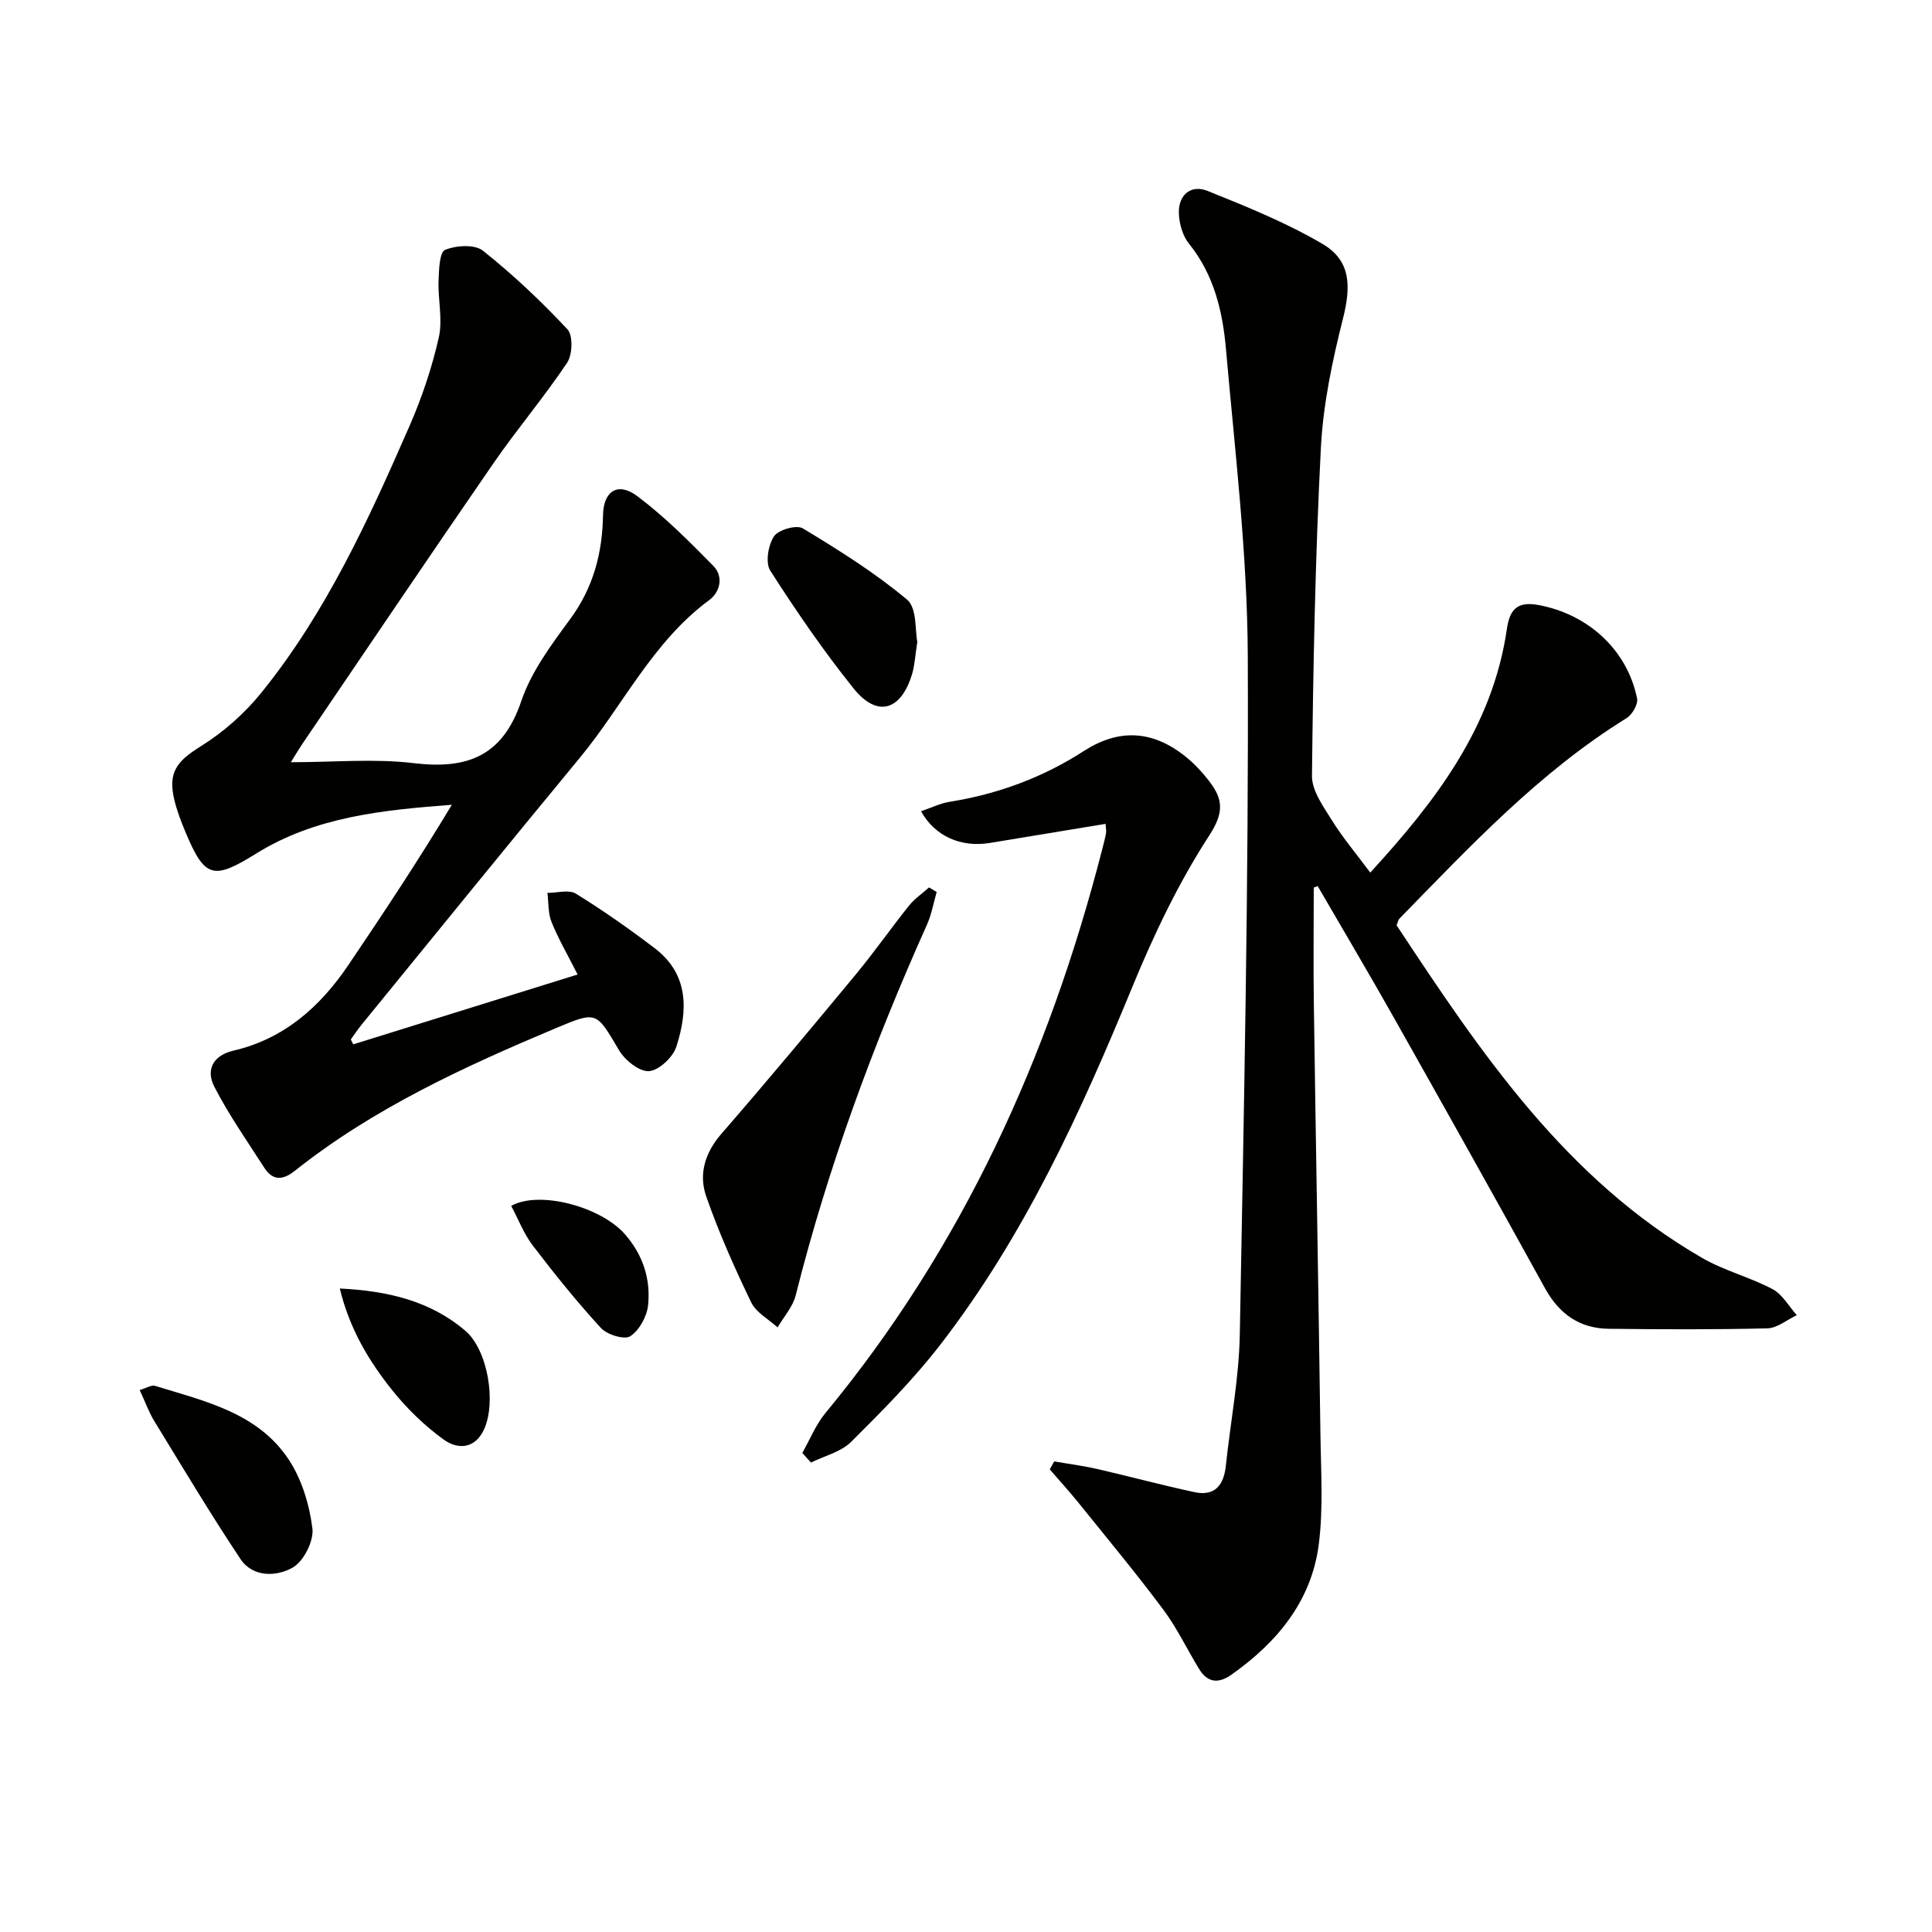 <svg enable-background="new 0 0 400 400" viewBox="0 0 400 400" xmlns="http://www.w3.org/2000/svg"><g fill="#010100"><path d="m272 183.76c0 8.08-.1 16.17.02 24.25.42 29.63.96 59.27 1.36 88.9.1 7.61.62 15.32-.34 22.82-1.5 11.74-8.59 20.28-18.06 26.98-2.73 1.93-4.96 1.69-6.71-1.15-2.51-4.09-4.58-8.51-7.44-12.33-5.63-7.54-11.66-14.8-17.57-22.13-1.9-2.35-3.94-4.59-5.92-6.88.31-.55.61-1.1.92-1.65 2.94.51 5.92.89 8.83 1.55 6.76 1.55 13.47 3.37 20.25 4.82 4.23.9 6.04-1.51 6.46-5.49.96-9.09 2.73-18.15 2.89-27.25.85-46.77 1.85-93.56 1.65-140.33-.09-21.22-2.66-42.44-4.52-63.62-.68-7.76-2.47-15.38-7.65-21.79-1.34-1.66-2.06-4.25-2.1-6.44-.07-3.72 2.55-5.86 5.93-4.5 8.12 3.27 16.33 6.58 23.84 11 5.83 3.43 5.9 8.7 4.22 15.39-2.22 8.8-4.13 17.86-4.59 26.88-1.16 22.59-1.59 45.22-1.84 67.84-.03 3.08 2.36 6.37 4.15 9.24 2.28 3.65 5.08 6.98 7.92 10.79 13.44-14.68 25.34-30.06 28.29-50.48.6-4.12 2.25-5.72 6.59-4.91 10.2 1.91 18.31 9.24 20.36 19.33.24 1.2-1 3.35-2.16 4.07-18.06 11.18-32.4 26.53-47.06 41.54-.21.21-.26.59-.57 1.36 17.32 26.23 34.92 52.52 63.31 68.9 4.56 2.63 9.87 3.96 14.54 6.44 2.05 1.09 3.36 3.55 5.01 5.38-2.03.95-4.05 2.68-6.1 2.73-10.94.27-21.89.22-32.84.09-5.99-.07-10.23-3.03-13.17-8.35-10.28-18.64-20.68-37.2-31.13-55.74-5.21-9.25-10.63-18.38-15.96-27.57-.28.11-.55.21-.81.31z"/><path d="m73.14 216.22c15.15-4.71 30.29-9.43 46.45-14.46-2.14-4.21-4.02-7.44-5.4-10.87-.74-1.83-.6-4.01-.85-6.03 1.99.01 4.44-.73 5.88.16 5.63 3.47 11.06 7.29 16.33 11.3 7.13 5.42 6.87 12.92 4.49 20.36-.7 2.2-3.61 4.94-5.68 5.09-2 .14-4.98-2.27-6.21-4.35-4.72-7.98-4.54-8.13-13.02-4.57-19.04 8.01-37.78 16.59-54.11 29.57-2.4 1.91-4.52 2.11-6.28-.62-3.56-5.54-7.36-10.97-10.37-16.81-1.78-3.44-.32-6.46 3.94-7.46 10.5-2.44 17.95-9.06 23.81-17.72 7.33-10.85 14.56-21.76 21.43-33.19-14.27 1.09-28.21 2.45-40.51 10.1-8.88 5.52-10.64 5.12-14.64-4.45-.9-2.14-1.74-4.34-2.29-6.59-1.41-5.78.52-8.09 5.44-11.16 4.69-2.92 9.08-6.79 12.55-11.09 13.41-16.58 22.21-35.84 30.67-55.2 2.57-5.88 4.65-12.07 6.07-18.32.85-3.72-.18-7.84-.04-11.78.08-2.24.19-5.91 1.34-6.39 2.28-.95 6.14-1.19 7.84.16 6.23 4.95 12.07 10.47 17.51 16.29 1.18 1.26 1.04 5.25-.08 6.92-4.78 7.15-10.38 13.75-15.27 20.84-13.32 19.31-26.43 38.77-39.62 58.18-.62.92-1.18 1.89-2.3 3.68 8.99 0 17.32-.78 25.43.19 11.09 1.33 18.4-1.41 22.27-12.83 2.08-6.15 6.27-11.74 10.19-17.08 4.76-6.5 6.61-13.62 6.74-21.45.08-4.96 3.07-6.94 7.08-3.93 5.67 4.25 10.75 9.36 15.74 14.43 2.17 2.21 1.46 5.41-.83 7.1-11.73 8.64-17.84 21.82-26.81 32.67-15.16 18.34-30.14 36.83-45.19 55.27-.79.97-1.48 2.02-2.21 3.03.17.35.34.68.51 1.01z"/><path d="m166.11 300.82c1.57-2.77 2.78-5.84 4.78-8.26 28.39-34.34 46.29-73.81 57.3-116.67.29-1.12.59-2.25.8-3.39.09-.45-.04-.94-.09-1.93-8.09 1.33-16.04 2.66-24 3.96-5.95.96-11.33-1.38-14.21-6.57 2.05-.69 3.95-1.64 5.95-1.96 9.98-1.6 19.25-5.02 27.74-10.5 7.15-4.61 14.05-4.38 20.87.98 1.94 1.52 3.68 3.4 5.18 5.36 2.78 3.64 3.02 6.39-.05 11.11-6.37 9.8-11.5 20.57-15.96 31.42-10.72 26.06-22.38 51.57-39.71 74-5.56 7.2-12.03 13.73-18.5 20.16-2.11 2.09-5.51 2.89-8.31 4.28-.59-.65-1.19-1.32-1.79-1.99z"/><path d="m193.93 184.68c-.66 2.26-1.06 4.63-2.01 6.76-11.14 24.85-20.53 50.31-27.18 76.75-.6 2.38-2.47 4.44-3.75 6.64-1.87-1.71-4.45-3.08-5.47-5.2-3.45-7.15-6.7-14.45-9.31-21.94-1.58-4.55-.29-8.98 3.12-12.92 9.46-10.89 18.7-21.97 27.9-33.08 3.8-4.59 7.22-9.5 10.95-14.16 1.16-1.45 2.77-2.54 4.17-3.8.54.33 1.06.64 1.58.95z"/><path d="m28.92 287.79c1.42-.41 2.45-1.1 3.2-.86 10.27 3.17 21.23 5.56 27.64 15.23 2.72 4.1 4.3 9.35 4.92 14.27.33 2.6-1.81 6.83-4.08 8.12-3.31 1.88-8.23 2.11-10.84-1.81-6.22-9.34-11.98-18.99-17.84-28.56-1.11-1.82-1.83-3.88-3-6.39z"/><path d="m189.92 132.9c-.46 2.97-.55 4.84-1.06 6.58-2.28 7.67-7.23 9.16-12.12 3.07-6.23-7.75-11.88-16.01-17.26-24.39-1.05-1.64-.44-5.28.76-7.11.9-1.36 4.67-2.45 5.97-1.66 7.47 4.51 14.94 9.19 21.6 14.77 2.07 1.74 1.63 6.48 2.11 8.74z"/><path d="m70.35 266.77c9.97.49 18.69 2.58 25.92 8.68 4.74 4 6.53 14.9 3.93 20.52-1.89 4.09-5.5 4.13-8.31 2.1-3.96-2.86-7.6-6.39-10.66-10.21-4.83-6.04-8.84-12.66-10.88-21.09z"/><path d="m105.84 249.67c5.73-3.26 18.52.12 23.55 5.87 3.72 4.26 5.35 9.27 4.79 14.69-.24 2.32-1.81 5.19-3.69 6.42-1.21.79-4.79-.31-6.07-1.7-5-5.44-9.65-11.23-14.14-17.11-1.85-2.44-2.98-5.44-4.44-8.17z"/></g></svg>